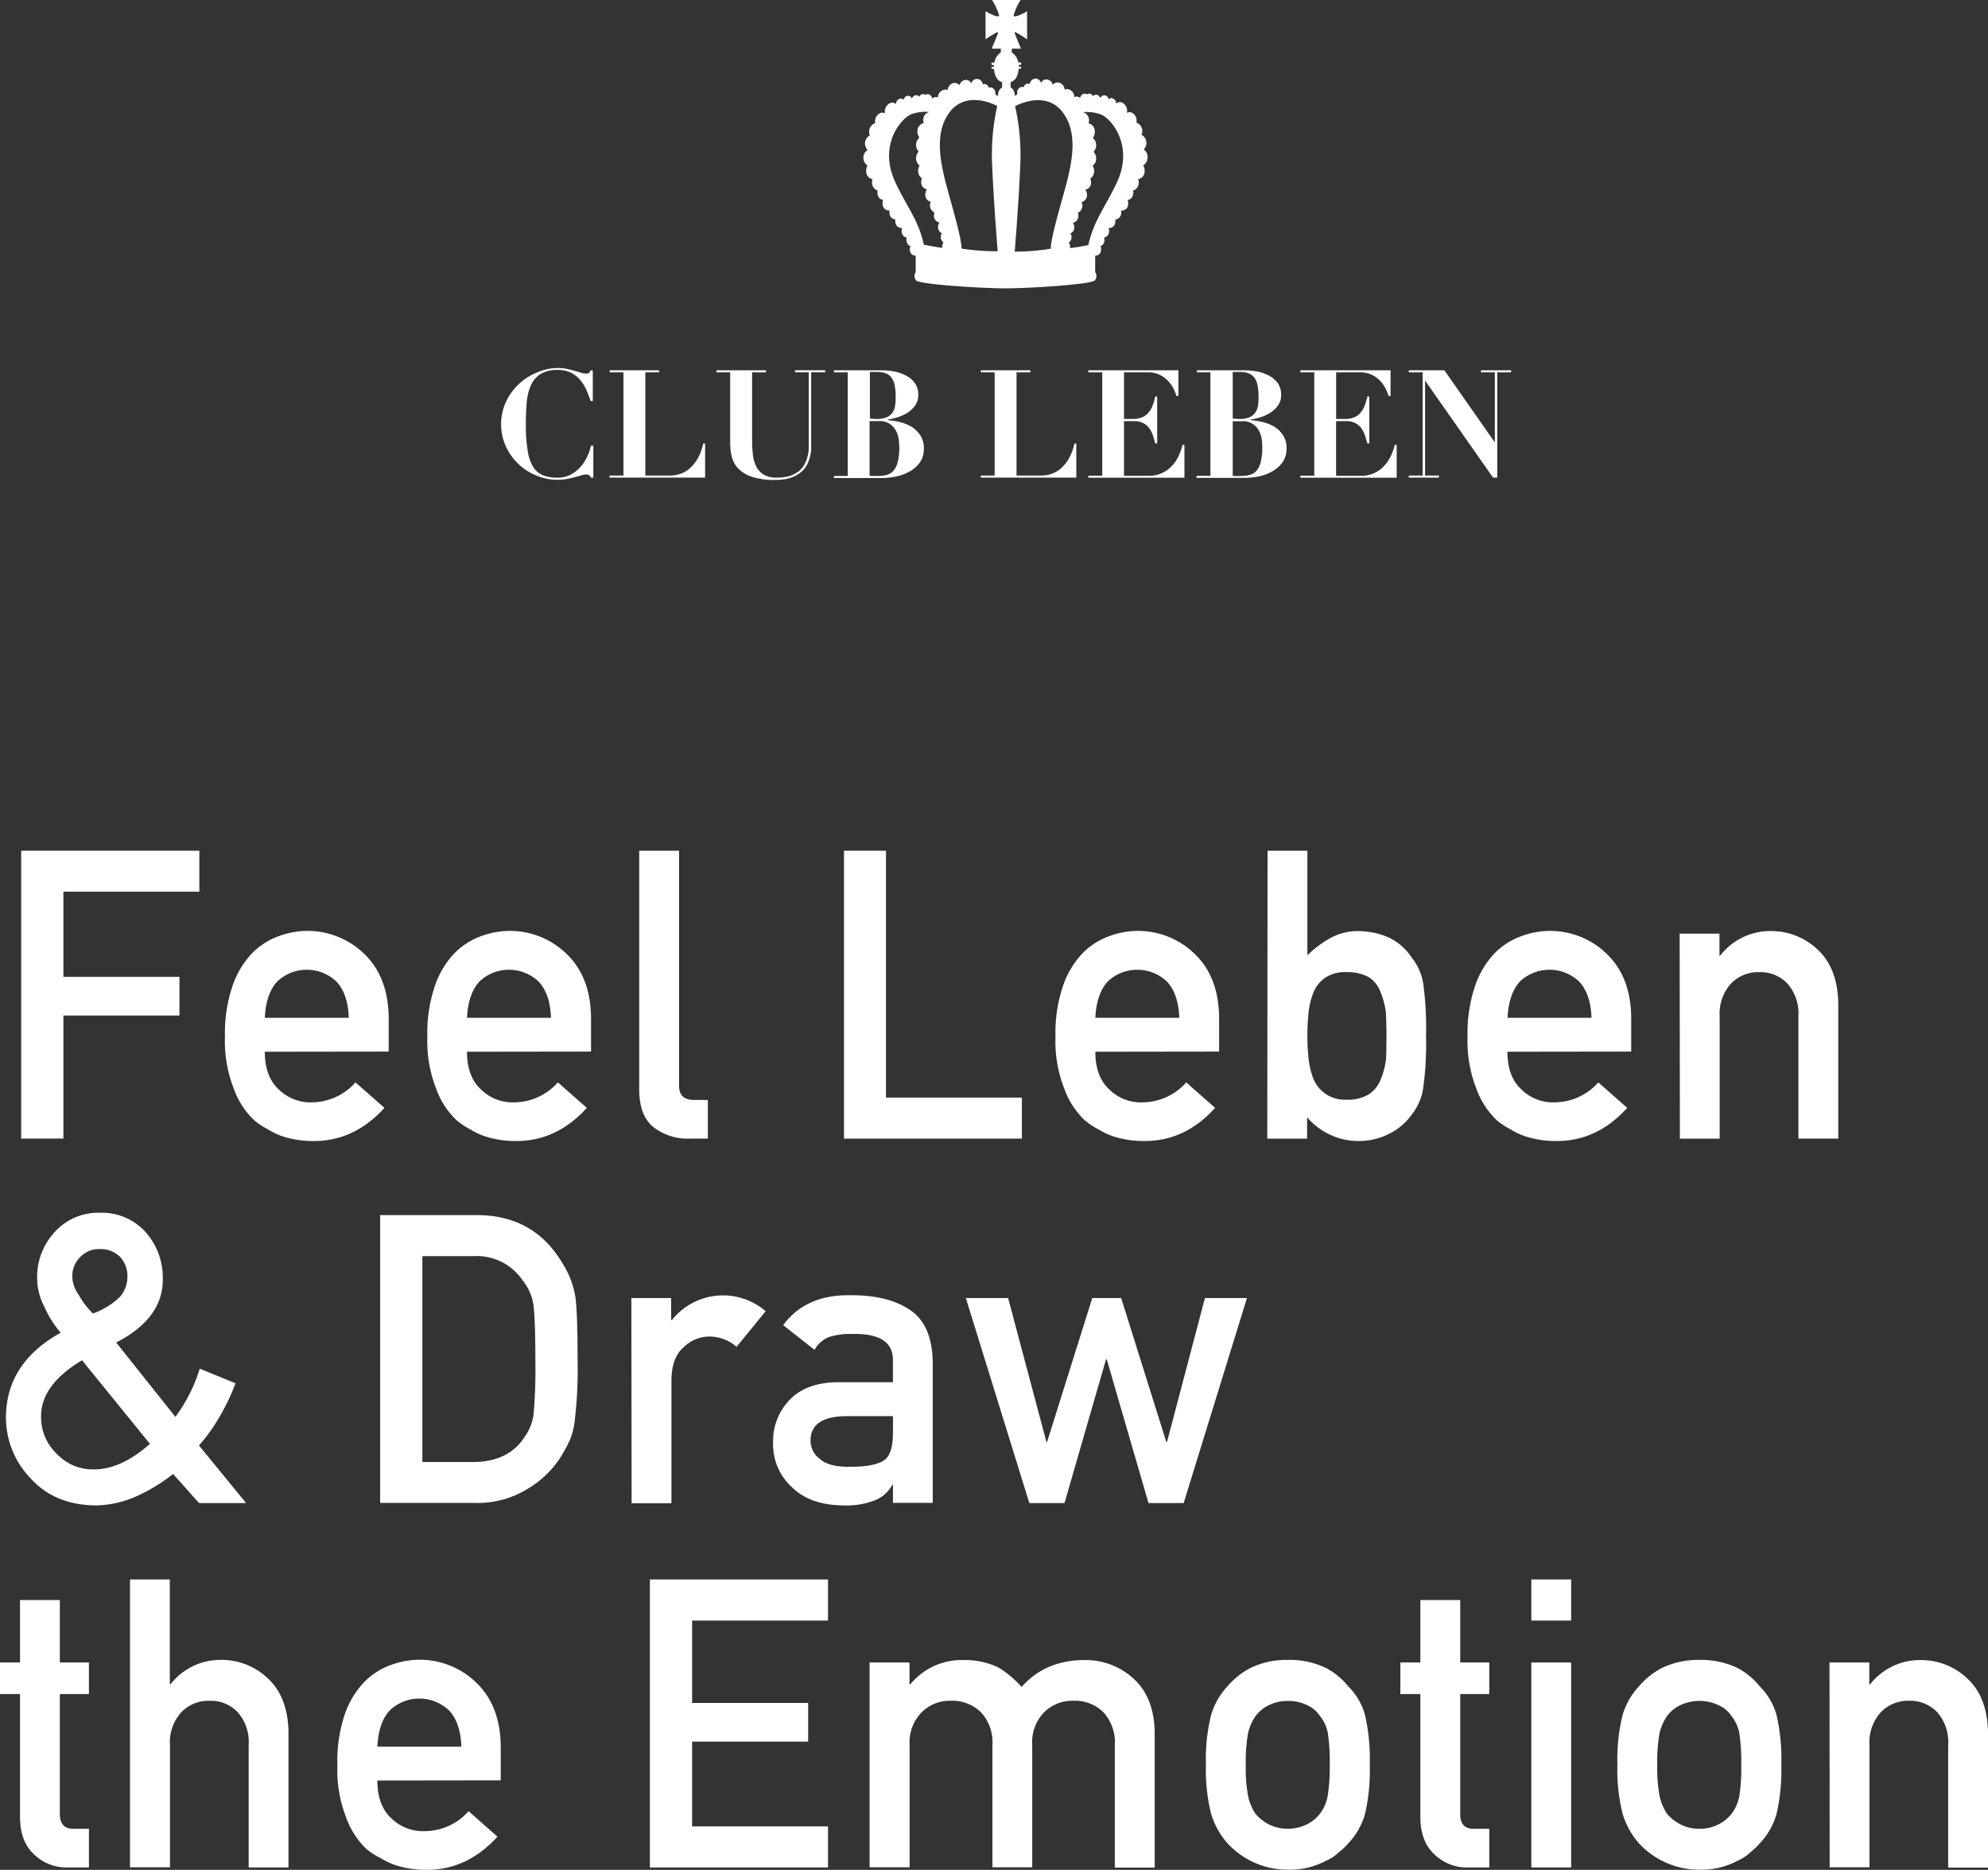 <svg xmlns="http://www.w3.org/2000/svg" viewBox="0 0 363.5 341.81"><rect x="0" y="0" width="363.5" height="341.81" fill="#333333" stroke="none"/><defs><style>.cls-1{fill:#fff;}</style></defs><g id="レイヤー_2" data-name="レイヤー 2"><g id="テキスト"><path class="cls-1" d="M108,73.31c-.2-.6-.45-1.24-.73-1.91a8,8,0,0,0-1.1-1.85,5.34,5.34,0,0,0-1.69-1.38,5.21,5.21,0,0,0-2.49-.54,5.78,5.78,0,0,0-3.17.75,4.66,4.66,0,0,0-1.75,2.06,9.84,9.84,0,0,0-.76,3.16c-.11,1.22-.16,2.56-.16,4a28.12,28.12,0,0,0,.33,4.74,8.16,8.16,0,0,0,1,3,3.81,3.81,0,0,0,1.82,1.54,7.09,7.09,0,0,0,2.66.44,5,5,0,0,0,2.25-.49,6.36,6.36,0,0,0,1.78-1.31,7.71,7.71,0,0,0,1.29-1.86,9.14,9.14,0,0,0,.77-2.18h.44v5.84h-.44a.91.91,0,0,0-.33-.45,1,1,0,0,0-.58-.13,3.71,3.71,0,0,0-.85.15c-.35.11-.75.22-1.2.34s-.94.23-1.48.33a9.05,9.05,0,0,1-1.68.15,9.83,9.83,0,0,1-3.88-.79,10.38,10.38,0,0,1-5.57-5.36,9.79,9.79,0,0,1,.1-8.24,10.86,10.86,0,0,1,2.43-3.25A11,11,0,0,1,98.4,68a9.59,9.59,0,0,1,3.59-.73,7.67,7.67,0,0,1,1.64.16c.51.11,1,.23,1.41.35l1.17.34a3.05,3.05,0,0,0,.88.17,1.26,1.26,0,0,0,.58-.1c.13-.06.22-.22.28-.48h.44v5.62Z"/><path class="cls-1" d="M120.51,67.69v.38H118V86.93h4.55a5.63,5.63,0,0,0,1.83-.31,5,5,0,0,0,1.74-1,7.16,7.16,0,0,0,1.46-1.82,9.6,9.6,0,0,0,1-2.72h.35v6.23H111.45v-.38H114V68.07h-2.53v-.38Z"/><path class="cls-1" d="M140.06,67.69v.38h-2.54V80.45a23.1,23.1,0,0,0,.13,2.52,6.65,6.65,0,0,0,.57,2.19,3.74,3.74,0,0,0,1.36,1.56,4.26,4.26,0,0,0,2.41.59,7.76,7.76,0,0,0,2.49-.34,5,5,0,0,0,1.67-.91,4.2,4.2,0,0,0,1-1.27,6.12,6.12,0,0,0,.52-1.4,6.6,6.6,0,0,0,.2-1.33c0-.41,0-.76,0-1v-13h-2.5v-.38h5.51v.38h-2.56V81c0,.3,0,.66,0,1.12a6.82,6.82,0,0,1-.22,1.42,7.89,7.89,0,0,1-.58,1.49,4.27,4.27,0,0,1-1.13,1.33,5.94,5.94,0,0,1-1.88,1,8.91,8.91,0,0,1-2.78.37,13,13,0,0,1-4.3-.59,6.15,6.15,0,0,1-2.5-1.55,4.72,4.72,0,0,1-1.14-2.16,11.3,11.3,0,0,1-.28-2.45V68.07H131v-.38Z"/><path class="cls-1" d="M152.49,68.07v-.38h4.16c.77,0,1.54,0,2.29,0s1.52,0,2.29,0a13,13,0,0,1,2.26.21,7.46,7.46,0,0,1,2.16.75A4.66,4.66,0,0,1,167.26,70a3.61,3.61,0,0,1,.64,2.2,3.22,3.22,0,0,1-.62,2,5.48,5.48,0,0,1-1.5,1.34,7.63,7.63,0,0,1-1.84.79,9.46,9.46,0,0,1-1.61.36v.12a14.09,14.09,0,0,1,2.23.35,7.57,7.57,0,0,1,2.13.87,5.17,5.17,0,0,1,1.6,1.56,4.33,4.33,0,0,1,.63,2.42,4.15,4.15,0,0,1-.82,2.65,5.84,5.84,0,0,1-2,1.65,8.63,8.63,0,0,1-2.49.85,14.5,14.5,0,0,1-2.37.23c-.78,0-1.54,0-2.31,0s-1.53,0-2.3,0h-4.16v-.38H155V68.07Zm7.66,8.52a4.78,4.78,0,0,0,2-.33,2.43,2.43,0,0,0,1.08-.9,3,3,0,0,0,.45-1.27,11.84,11.84,0,0,0,.09-1.47,11.35,11.35,0,0,0-.16-2.08,3.66,3.66,0,0,0-.55-1.43,2.27,2.27,0,0,0-1.06-.84,4.5,4.5,0,0,0-1.73-.28l-.6,0-.61,0v8.52ZM160.62,87a5.57,5.57,0,0,0,1.59-.21,2.56,2.56,0,0,0,1.2-.78,4.09,4.09,0,0,0,.75-1.61,11.14,11.14,0,0,0,.27-2.72,11.51,11.51,0,0,0-.09-1.25,4.48,4.48,0,0,0-.45-1.56,3.69,3.69,0,0,0-1.13-1.34,3.58,3.58,0,0,0-2.14-.56H159v10A16,16,0,0,0,160.62,87Z"/><path class="cls-1" d="M188.41,67.69v.38h-2.54V86.93h4.55a5.58,5.58,0,0,0,1.83-.31,5,5,0,0,0,1.74-1,7.16,7.16,0,0,0,1.46-1.82,9.6,9.6,0,0,0,1-2.72h.35v6.23H179.34v-.38h2.53V68.07h-2.53v-.38Z"/><path class="cls-1" d="M215.47,67.69V72.4h-.35a11.84,11.84,0,0,0-.47-1.2,6,6,0,0,0-.93-1.42,5.4,5.4,0,0,0-1.53-1.2,4.69,4.69,0,0,0-2.28-.51h-4.39v8.52h1.55a4.58,4.58,0,0,0,1.72-.29,3,3,0,0,0,1.17-.83,4.21,4.21,0,0,0,.77-1.29,9.47,9.47,0,0,0,.5-1.7h.36v8.58h-.36c-.13-.54-.28-1-.45-1.55a4.71,4.71,0,0,0-.71-1.31,3.26,3.26,0,0,0-1.09-.89,3.52,3.52,0,0,0-1.61-.33h-1.85v10H210a5.77,5.77,0,0,0,2.29-.43,5.61,5.61,0,0,0,1.81-1.2,6.88,6.88,0,0,0,1.31-1.81,9.83,9.83,0,0,0,.8-2.21h.36v6H199v-.38h2.54V68.07H199v-.38Z"/><path class="cls-1" d="M218.84,68.07v-.38H223c.77,0,1.54,0,2.29,0s1.51,0,2.28,0a13.13,13.13,0,0,1,2.27.21,7.57,7.57,0,0,1,2.16.75A4.66,4.66,0,0,1,233.61,70a3.67,3.67,0,0,1,.64,2.2,3.17,3.17,0,0,1-.63,2,5.2,5.2,0,0,1-1.5,1.34,7.4,7.4,0,0,1-1.83.79,9.46,9.46,0,0,1-1.61.36v.12a14.27,14.27,0,0,1,2.23.35A7.51,7.51,0,0,1,233,78a5,5,0,0,1,1.6,1.56,4.25,4.25,0,0,1,.64,2.42,4.21,4.21,0,0,1-.82,2.65,5.84,5.84,0,0,1-2,1.65,8.63,8.63,0,0,1-2.49.85,14.51,14.51,0,0,1-2.38.23c-.77,0-1.54,0-2.3,0s-1.53,0-2.3,0h-4.16v-.38h2.53V68.07Zm7.66,8.52a4.78,4.78,0,0,0,2-.33,2.46,2.46,0,0,0,1.07-.9,3.17,3.17,0,0,0,.46-1.27,11.84,11.84,0,0,0,.09-1.47,11.35,11.35,0,0,0-.16-2.08,3.66,3.66,0,0,0-.55-1.43,2.32,2.32,0,0,0-1.06-.84,4.54,4.54,0,0,0-1.73-.28L226,68l-.6,0v8.52ZM227,87a5.49,5.49,0,0,0,1.58-.21,2.51,2.51,0,0,0,1.2-.78,4,4,0,0,0,.76-1.61,11.21,11.21,0,0,0,.26-2.72,11.08,11.08,0,0,0-.08-1.25,4.5,4.5,0,0,0-.46-1.56A3.28,3.28,0,0,0,227,77h-1.6v10A16,16,0,0,0,227,87Z"/><path class="cls-1" d="M254.26,67.69V72.4h-.36a9.85,9.85,0,0,0-.47-1.2,6.24,6.24,0,0,0-.92-1.42,5.7,5.7,0,0,0-1.53-1.2,4.75,4.75,0,0,0-2.29-.51h-4.38v8.52h1.54a4.58,4.58,0,0,0,1.72-.29,3.12,3.12,0,0,0,1.18-.83,4.4,4.4,0,0,0,.76-1.29,9.47,9.47,0,0,0,.5-1.7h.36v8.58H250c-.13-.54-.28-1-.45-1.55a5,5,0,0,0-.7-1.31,3.36,3.36,0,0,0-1.09-.89,3.57,3.57,0,0,0-1.62-.33h-1.84v10h4.52a5.81,5.81,0,0,0,2.29-.43,5.46,5.46,0,0,0,1.8-1.2,6.88,6.88,0,0,0,1.31-1.81,9.37,9.37,0,0,0,.8-2.21h.36v6H237.77v-.38h2.54V68.07h-2.54v-.38Z"/><path class="cls-1" d="M264.1,67.69l9.18,13.12h.05V68.07h-2.54v-.38h5.52v.38h-2.54V87.31H273L260.62,69.64h-.05V86.93h2.53v.38h-5.51v-.38h2.54V68.07h-2.54v-.38Z"/><path class="cls-1" d="M209.13,27.33a1.67,1.67,0,0,0,.43-.81,1.64,1.64,0,0,0-.84-1.88c0-.09.08-.17.1-.25a1.67,1.67,0,0,0-.95-1.95h-.09a1.61,1.61,0,0,0-.95-1.89,1,1,0,0,0-.79.08,1.67,1.67,0,0,0-.95-1.92,1.13,1.13,0,0,0-1,.21,1,1,0,0,0-.86-1,.86.86,0,0,0-.5.23.94.94,0,0,0-.81-.74.89.89,0,0,0-.74.52.88.88,0,0,0-.77-.62.77.77,0,0,0-.55.27.84.84,0,0,0-.69-.47.76.76,0,0,0-.42.15.82.82,0,0,0-.41-.15.93.93,0,0,0-.84.8,1.09,1.09,0,0,0-.66-.26,1.12,1.12,0,0,0-.41.1,1.43,1.43,0,0,0-1.28-1.47,1.06,1.06,0,0,0-.48.11,1.41,1.41,0,0,0-1.27-1.33,1.24,1.24,0,0,0-.91.45,1.25,1.25,0,0,0-1.14-1,1.19,1.19,0,0,0-1,.64,1.13,1.13,0,0,0-1-.8,1.16,1.16,0,0,0-1.06,1,.76.76,0,0,0-.32-.08.91.91,0,0,0-.81.68,1.55,1.55,0,0,0-.31-.07A1,1,0,0,0,186,17a.93.93,0,0,0,0,.24,4.43,4.43,0,0,0-.45.29c0-1.27-.76-1.54-.76-1.54V15c1.44-.39,1.46-2.44,1.46-2.44a1,1,0,0,0,.35,0,.2.2,0,0,0,0-.38h-.34v-.31l.24,0c.33,0,.27-.45.09-.45h-.4A2.7,2.7,0,0,0,185,9.59V8.9h1.69s-1.18-2.73-1.18-3,2.29,1.29,2.29,1.29V2.06s-2.46,1.44-2.46.75A10.94,10.94,0,0,1,186.61,0h-5.22a11.12,11.12,0,0,1,1.29,2.8c0,.69-2.48-.74-2.48-.74V7.19s2.3-1.57,2.3-1.29-1.18,3-1.18,3H183v.69a2.71,2.71,0,0,0-1.18,1.85h-.4c-.19,0-.25.45.09.45l.24,0v.31h-.34a.2.2,0,0,0,0,.38,1,1,0,0,0,.35,0s0,2,1.47,2.44v1s-.77.27-.77,1.54a4.46,4.46,0,0,0-.46-.28,1.11,1.11,0,0,0,0-.25,1,1,0,0,0-.88-1.06,1,1,0,0,0-.31.06.91.91,0,0,0-.81-.68.72.72,0,0,0-.32.08,1.05,1.05,0,0,0-2.07-.19,1.14,1.14,0,0,0-1-.64,1.28,1.28,0,0,0-1.17,1,1.17,1.17,0,0,0-.9-.45,1.41,1.41,0,0,0-1.27,1.33,1.13,1.13,0,0,0-.48-.11,1.46,1.46,0,0,0-1.29,1.47,1,1,0,0,0-.39-.1,1.2,1.2,0,0,0-.68.26.87.87,0,0,0-.82-.79.66.66,0,0,0-.41.14.82.82,0,0,0-.42-.15.84.84,0,0,0-.7.47.75.75,0,0,0-.56-.27.92.92,0,0,0-.78.61.82.82,0,0,0-.71-.51.93.93,0,0,0-.81.74.88.88,0,0,0-.52-.23,1,1,0,0,0-.86,1,1.11,1.11,0,0,0-1-.2,1.64,1.64,0,0,0-1,1.91,1,1,0,0,0-.8-.08,1.64,1.64,0,0,0-1,1.89h-.08a1.67,1.67,0,0,0-1,1.95,1.3,1.3,0,0,0,.1.25,1.67,1.67,0,0,0-.85,1.88,1.77,1.77,0,0,0,.44.81,1.68,1.68,0,0,0-.74,1.81,1.47,1.47,0,0,0,.72,1,1.9,1.9,0,0,0-.22,1.34,1.38,1.38,0,0,0,1.13,1.18,2,2,0,0,0-.06.91,1.46,1.46,0,0,0,1,1.17,1.78,1.78,0,0,0,0,.73,1.22,1.22,0,0,0,1,1,1.63,1.63,0,0,0-.08.91,1.15,1.15,0,0,0,1.26,1,1.58,1.58,0,0,0,0,.65,1.17,1.17,0,0,0,1.06,1,1.75,1.75,0,0,0,0,.56,1.13,1.13,0,0,0,1.24,1,1.45,1.45,0,0,0-.08.83,1.06,1.06,0,0,0,.9.91,1.34,1.34,0,0,0,0,.72,1.08,1.08,0,0,0,.69.85,1.48,1.48,0,0,0-.09.84,1,1,0,0,0,1.05.9v3a1.32,1.32,0,0,0,.06,1.53c.59.73,12,1.45,16.36,1.45s15.75-.72,16.35-1.46a1.31,1.31,0,0,0,.05-1.52v-3a1,1,0,0,0,1.06-.89,1.35,1.35,0,0,0-.09-.85,1.12,1.12,0,0,0,.71-.85,1.71,1.71,0,0,0-.05-.72,1.07,1.07,0,0,0,.89-.9,1.32,1.32,0,0,0-.08-.84,1.13,1.13,0,0,0,1.24-1,2.53,2.53,0,0,0,0-.55,1.2,1.2,0,0,0,1.07-1,1.78,1.78,0,0,0,0-.65,1.14,1.14,0,0,0,1.26-1,1.55,1.55,0,0,0-.08-.91,1.22,1.22,0,0,0,1-1,1.62,1.62,0,0,0,0-.73,1.43,1.43,0,0,0,1-1.17,1.75,1.75,0,0,0-.06-.91,1.41,1.41,0,0,0,1.14-1.18,1.86,1.86,0,0,0-.24-1.34,1.48,1.48,0,0,0,.73-1A1.66,1.66,0,0,0,209.13,27.33Zm-45.41,6c-3.19-6.79,1.05-11.74,2.95-12.46a7.39,7.39,0,0,1,3.25-.4A1.47,1.47,0,0,0,168.81,22a1.76,1.76,0,0,0,.09.5,1.49,1.49,0,0,0-1.15,1.55,1.76,1.76,0,0,0,.37,1.11,1.64,1.64,0,0,0-.62,1.32,1.74,1.74,0,0,0,.49,1.23,1.74,1.74,0,0,0,.15,2.56,2,2,0,0,0-.27.95,1.66,1.66,0,0,0,.71,1.39,1.68,1.68,0,0,0-.14.65,1.28,1.28,0,0,0,1.05,1.36,1.47,1.47,0,0,0-.3.92,1.31,1.31,0,0,0,1,1.36,1.53,1.53,0,0,0-.14.62,1.36,1.36,0,0,0,.82,1.3,1.84,1.84,0,0,0-.1.53,1.28,1.28,0,0,0,1,1.34,1.49,1.49,0,0,0-.25.8,1.18,1.18,0,0,0,.7,1.14,1.31,1.31,0,0,0-.21.69,1.23,1.23,0,0,0,.51,1,1.31,1.31,0,0,0-.25.8,1.81,1.81,0,0,0,0,.19c-.93-.12-2.31-.37-3.36-.59C168,40.32,165.78,37.75,163.72,33.34Zm12.1,12.1c0-2.26-2.37-9.73-3.14-13s-1.62-7.89.55-11.33c3.15-5.1,9.11-1.72,9.11-1.72a40.71,40.71,0,0,0-.92,11c.27,6.49,1,15.55,1,15.55A42.07,42.07,0,0,1,175.82,45.44Zm9.72.52s.75-9.06,1-15.54a40.47,40.47,0,0,0-.93-11s6-3.38,9.11,1.72c2.18,3.44,1.32,8.08.55,11.33s-3.14,10.71-3.14,13A41.9,41.9,0,0,1,185.54,46Zm10.14-.6c0-.07,0-.14,0-.19a1.39,1.39,0,0,0-.26-.8,1.26,1.26,0,0,0,.51-1,1.22,1.22,0,0,0-.21-.68,1.19,1.19,0,0,0,.71-1.15,1.48,1.48,0,0,0-.25-.79,1.28,1.28,0,0,0,1-1.33,1.85,1.85,0,0,0-.08-.54,1.35,1.35,0,0,0,.81-1.3,1.38,1.38,0,0,0-.15-.62,1.33,1.33,0,0,0,1-1.36,1.58,1.58,0,0,0-.31-.92,1.28,1.28,0,0,0,1.05-1.36,1.72,1.72,0,0,0-.15-.65,1.66,1.66,0,0,0,.71-1.4,1.71,1.71,0,0,0-.28-.94,1.65,1.65,0,0,0,.65-1.34,1.72,1.72,0,0,0-.48-1.22,1.74,1.74,0,0,0,.48-1.23,1.64,1.64,0,0,0-.62-1.32,1.76,1.76,0,0,0,.37-1.11,1.5,1.5,0,0,0-1.14-1.56,1.62,1.62,0,0,0,.08-.49,1.47,1.47,0,0,0-1.1-1.54,7.41,7.41,0,0,1,3.25.4c1.9.72,6.13,5.67,2.94,12.46-2.06,4.41-4.26,7-5.21,11.43C198,45,196.62,45.24,195.68,45.36Z"/><path class="cls-1" d="M3.87,155.51H36.45V163H11.59v15.57H32.81v7.07H11.59v22.49H3.87Z"/><path class="cls-1" d="M48.42,192.26q0,4.52,2.52,6.86a8.26,8.26,0,0,0,6.16,2.39A10.75,10.75,0,0,0,65,197.86l5.29,4.66q-5.56,6.14-13.08,6.06a18.29,18.29,0,0,1-5.59-.87A13.15,13.15,0,0,1,49,206.45a12.59,12.59,0,0,1-2.55-1.7,14.75,14.75,0,0,1-3.74-5.85,23.64,23.64,0,0,1-1.58-9.38,26.9,26.9,0,0,1,1.37-9.25A16.29,16.29,0,0,1,46,174.35a13,13,0,0,1,4.86-3.18,15.15,15.15,0,0,1,5.25-1,14.84,14.84,0,0,1,10.52,4.23q4.36,4.22,4.44,11.62v6.21Zm15.35-6.21c-.09-2.92-.85-5.14-2.28-6.64a7.87,7.87,0,0,0-10.79,0c-1.38,1.5-2.14,3.72-2.28,6.64Z"/><path class="cls-1" d="M85.39,192.26q0,4.52,2.52,6.86a8.26,8.26,0,0,0,6.16,2.39,10.75,10.75,0,0,0,7.94-3.65l5.29,4.66q-5.56,6.14-13.08,6.06a18.29,18.29,0,0,1-5.59-.87A13.15,13.15,0,0,1,86,206.45a12.59,12.59,0,0,1-2.55-1.7,14.75,14.75,0,0,1-3.74-5.85,23.66,23.66,0,0,1-1.57-9.38,26.92,26.92,0,0,1,1.36-9.25A16.29,16.29,0,0,1,83,174.35a13,13,0,0,1,4.86-3.18,15.15,15.15,0,0,1,5.25-1,14.84,14.84,0,0,1,10.52,4.23q4.36,4.22,4.44,11.62v6.21Zm15.35-6.21c-.09-2.92-.85-5.14-2.28-6.64a7.87,7.87,0,0,0-10.79,0c-1.38,1.5-2.14,3.72-2.28,6.64Z"/><path class="cls-1" d="M116.88,155.51h7.29v43c0,1.71.91,2.56,2.73,2.56h2.53v7.07h-3.25a10.27,10.27,0,0,1-6.57-2q-2.73-2.08-2.73-7Z"/><path class="cls-1" d="M154.32,155.51H162v45.13h24.85v7.5H154.32Z"/><path class="cls-1" d="M200.28,192.26q0,4.52,2.52,6.86a8.24,8.24,0,0,0,6.16,2.39,10.75,10.75,0,0,0,7.94-3.65l5.28,4.66q-5.55,6.14-13.07,6.06a18.35,18.35,0,0,1-5.6-.87,13.08,13.08,0,0,1-2.65-1.26,12.94,12.94,0,0,1-2.56-1.7,15,15,0,0,1-3.74-5.85,23.66,23.66,0,0,1-1.57-9.38,26.92,26.92,0,0,1,1.36-9.25,16.3,16.3,0,0,1,3.5-5.92,12.89,12.89,0,0,1,4.86-3.18,15.13,15.13,0,0,1,5.24-1,14.82,14.82,0,0,1,10.52,4.23q4.38,4.22,4.44,11.62v6.21Zm15.35-6.21c-.1-2.92-.86-5.14-2.28-6.64a7.88,7.88,0,0,0-10.8,0c-1.37,1.5-2.13,3.72-2.27,6.64Z"/><path class="cls-1" d="M231.77,155.51h7.28v19.13a18.6,18.6,0,0,1,4.37-3.25,10.41,10.41,0,0,1,5-1.19q6.68.18,9.75,4.91a10,10,0,0,1,2.06,4.66,60.42,60.42,0,0,1,.52,9.6,60.16,60.16,0,0,1-.52,9.53,10.16,10.16,0,0,1-2.06,4.8,11.06,11.06,0,0,1-4,3.47,12.39,12.39,0,0,1-15.17-2.94v3.91h-7.28Zm14.45,22.2a6.45,6.45,0,0,0-3.88,1,6.07,6.07,0,0,0-2.2,2.75,13.94,13.94,0,0,0-.88,3.69,40.42,40.42,0,0,0,0,8.23,14,14,0,0,0,.88,3.8,6.07,6.07,0,0,0,2.2,2.75,6.25,6.25,0,0,0,3.88,1.09,7.31,7.31,0,0,0,4.1-1,5.79,5.79,0,0,0,2.13-2.68,14.6,14.6,0,0,0,1-3.84q.06-2,.06-4.17T253.4,185a14.46,14.46,0,0,0-1-3.7,5.33,5.33,0,0,0-2.13-2.68A8,8,0,0,0,246.22,177.71Z"/><path class="cls-1" d="M275.63,192.26q0,4.52,2.52,6.86a8.23,8.23,0,0,0,6.15,2.39,10.76,10.76,0,0,0,7.95-3.65l5.28,4.66q-5.55,6.14-13.07,6.06a18.3,18.3,0,0,1-5.6-.87,13.08,13.08,0,0,1-2.65-1.26,12.94,12.94,0,0,1-2.56-1.7,15,15,0,0,1-3.74-5.85,23.66,23.66,0,0,1-1.57-9.38,26.92,26.92,0,0,1,1.36-9.25,16.3,16.3,0,0,1,3.5-5.92,12.89,12.89,0,0,1,4.86-3.18,15.13,15.13,0,0,1,5.24-1,14.82,14.82,0,0,1,10.52,4.23q4.38,4.22,4.44,11.62v6.21ZM291,186.05c-.1-2.92-.86-5.14-2.28-6.64a7.88,7.88,0,0,0-10.8,0c-1.37,1.5-2.13,3.72-2.27,6.64Z"/><path class="cls-1" d="M307.12,170.67h7.28v4h.14A11.57,11.57,0,0,1,324,170.2a12.25,12.25,0,0,1,8.24,3.28q3.7,3.33,3.88,9.75v24.91h-7.29V185.8a8.23,8.23,0,0,0-2-6,6.78,6.78,0,0,0-5.15-2.09,6.86,6.86,0,0,0-5.17,2.09,8.13,8.13,0,0,0-2.07,6v22.34h-7.28Z"/><path class="cls-1" d="M31.65,269.45A32.5,32.5,0,0,1,25,273.5a19.07,19.07,0,0,1-7.64,1.69q-7.35-.13-11.69-4.87A16,16,0,0,1,1.09,259q.07-9.85,10-15.38a19.27,19.27,0,0,1-3-4.8,11.22,11.22,0,0,1-1.3-5.2A12.07,12.07,0,0,1,10,225.22a10.72,10.72,0,0,1,8.29-3.53,10.76,10.76,0,0,1,8.33,3.53,12.55,12.55,0,0,1,3.15,8.42q.15,7.32-8.53,11.77L32.07,259a28.92,28.92,0,0,0,4.45-8.81l6.54,2.67a37.71,37.71,0,0,1-2.8,5.92,31,31,0,0,1-3.88,5.45L45,274.76h-8.6ZM15,248.66Q7.44,253.18,7.51,259a9.22,9.22,0,0,0,2.9,6.79,9,9,0,0,0,6.65,2.81q5,.07,10.36-4.66Zm-1.78-15.31a5.91,5.91,0,0,0,1.16,3.32A14.59,14.59,0,0,0,17,240.11,13.88,13.88,0,0,0,22,237a5.79,5.79,0,0,0,1.3-3.65,5.16,5.16,0,0,0-1.37-3.62,5.09,5.09,0,0,0-3.69-1.4,4.7,4.7,0,0,0-3.51,1.4A4.88,4.88,0,0,0,13.22,233.35Z"/><path class="cls-1" d="M69.51,222.12H87.35q10.37.07,15.54,8.88a16.31,16.31,0,0,1,2.34,6.21q.38,3.25.38,11.23a79.94,79.94,0,0,1-.59,11.84,13.89,13.89,0,0,1-.84,3,28.94,28.94,0,0,1-1.44,2.71,18,18,0,0,1-6.22,6.14,17.3,17.3,0,0,1-9.69,2.6H69.51Zm7.72,45.13h9.25q6.51,0,9.45-4.59a9.07,9.07,0,0,0,1.65-4.31,95.47,95.47,0,0,0,.31-9.62q0-6.87-.31-9.84a9.21,9.21,0,0,0-2-4.81,10.11,10.11,0,0,0-9.1-4.45H77.23Z"/><path class="cls-1" d="M115.44,237.28h7.28v4h.16A11.94,11.94,0,0,1,140,239.69l-5.32,6.51a7.54,7.54,0,0,0-4.8-1.88,6.76,6.76,0,0,0-4.8,1.88q-2.23,1.85-2.31,6v22.6h-7.28Z"/><path class="cls-1" d="M163.28,271.44h-.14a6.17,6.17,0,0,1-3.15,2.81,14.45,14.45,0,0,1-5.8.94q-6.09-.07-9.37-3.32a10.52,10.52,0,0,1-3.46-8.12,10.78,10.78,0,0,1,3-7.83q3-3.18,8.8-3.25h10.11v-4q.06-5-7.45-4.82a12.72,12.72,0,0,0-4.3.58,5.29,5.29,0,0,0-2.59,2.32l-5.74-4.52q4.17-5.6,12.27-5.46,6.84-.06,10.93,2.68t4.16,9.67v25.6h-7.28Zm0-12.57h-8.76c-4.25.1-6.35,1.6-6.31,4.52a4.05,4.05,0,0,0,1.65,3.25q1.57,1.49,5.22,1.48c3.06.05,5.22-.33,6.48-1.12s1.72-2.6,1.72-5.42Z"/><path class="cls-1" d="M202.37,248.5h-.14l-7.59,26.26h-6.43L176.6,237.28h7.73l7,26.29h.13l8.26-26.29H205l8.25,26.29h.14l6.93-26.29H228l-11.57,37.48H210Z"/><path class="cls-1" d="M3.66,292.49h7.28V303.9h5.32v5.77H10.94v21.85c0,1.9.82,2.83,2.59,2.78h2.73v7.07h-3.8a8.48,8.48,0,0,1-6.29-2.45q-2.5-2.34-2.51-6.78V309.67H0V303.9H3.66Z"/><path class="cls-1" d="M23.77,288.73h7.28v19.14h.14a11.57,11.57,0,0,1,9.44-4.44,12.2,12.2,0,0,1,8.24,3.28q3.71,3.33,3.88,9.75v24.91H45.47V319a8.24,8.24,0,0,0-2-6,6.78,6.78,0,0,0-5.14-2.1,6.89,6.89,0,0,0-5.18,2.1,8.13,8.13,0,0,0-2.07,6v22.34H23.77Z"/><path class="cls-1" d="M69,325.48c0,3,.84,5.3,2.52,6.87a8.26,8.26,0,0,0,6.16,2.38,10.74,10.74,0,0,0,8-3.65l5.28,4.66q-5.57,6.13-13.08,6.07a18.29,18.29,0,0,1-5.59-.87,13.41,13.41,0,0,1-2.66-1.26A13,13,0,0,1,67,338a15,15,0,0,1-3.74-5.85,23.71,23.71,0,0,1-1.57-9.39A26.9,26.9,0,0,1,63,313.5a16.22,16.22,0,0,1,3.5-5.92,12.89,12.89,0,0,1,4.86-3.18,15.13,15.13,0,0,1,5.24-1,14.83,14.83,0,0,1,10.52,4.22c2.92,2.82,4.39,6.7,4.44,11.63v6.2Zm15.36-6.2q-.15-4.39-2.28-6.64a7.88,7.88,0,0,0-10.8,0q-2.07,2.25-2.28,6.64Z"/><path class="cls-1" d="M118.83,288.73H151.4v7.51H126.55V311.3h21.22v7.07H126.55v15.5H151.4v7.5H118.83Z"/><path class="cls-1" d="M159,303.9h7.3v4h.14a12.14,12.14,0,0,1,9.78-4.44,14.09,14.09,0,0,1,6.29,1.33,18.74,18.74,0,0,1,4.29,3.58q4.41-5,11.81-4.91a12.83,12.83,0,0,1,8.52,3.28q3.83,3.33,4,9.75v24.91h-7.29V319a8.09,8.09,0,0,0-2.09-6,7.31,7.31,0,0,0-5.4-2.1,7.42,7.42,0,0,0-5.44,2.1,7.89,7.89,0,0,0-2.17,6v22.34h-7.28V319a8.06,8.06,0,0,0-2.1-6,7.41,7.41,0,0,0-5.43-2.1,7.28,7.28,0,0,0-5.4,2.1,7.84,7.84,0,0,0-2.21,6v22.34H159Z"/><path class="cls-1" d="M220.5,322.6a33.79,33.79,0,0,1,.95-9.12,13.23,13.23,0,0,1,3-5.24,13.88,13.88,0,0,1,4.2-3.34,15.21,15.21,0,0,1,6.82-1.47,15.43,15.43,0,0,1,7,1.48,13.23,13.23,0,0,1,4.06,3.36,11.81,11.81,0,0,1,3.06,5.23,36.43,36.43,0,0,1,.87,9.1,35.54,35.54,0,0,1-.87,9,12.86,12.86,0,0,1-3.08,5.38,11.16,11.16,0,0,1-1.71,1.62,7.88,7.88,0,0,1-2.34,1.55,14.14,14.14,0,0,1-7,1.63,15,15,0,0,1-11-4.8,14.55,14.55,0,0,1-3-5.38A32.8,32.8,0,0,1,220.5,322.6Zm22.64.07a35.33,35.33,0,0,0-.35-5.87,7,7,0,0,0-1.44-3.11,5.44,5.44,0,0,0-2.38-2,7.82,7.82,0,0,0-3.51-.76,7.74,7.74,0,0,0-3.43.77,6.4,6.4,0,0,0-2.45,2,8.7,8.7,0,0,0-1.37,3.11,28.78,28.78,0,0,0-.42,5.8,27.8,27.8,0,0,0,.42,5.72,9.38,9.38,0,0,0,1.37,3.26A8.64,8.64,0,0,0,232,333.5a7.92,7.92,0,0,0,6.94,0,6.83,6.83,0,0,0,2.38-1.92,7.54,7.54,0,0,0,1.44-3.26A33,33,0,0,0,243.14,322.67Z"/><path class="cls-1" d="M259.71,292.49H267V303.9h5.31v5.77H267v21.85c-.05,1.9.81,2.83,2.58,2.78h2.73v7.07h-3.8a8.48,8.48,0,0,1-6.29-2.45q-2.5-2.34-2.51-6.78V309.67h-3.66V303.9h3.66Z"/><path class="cls-1" d="M280,288.73h7.28v7.51H280Zm0,15.17h7.28v37.47H280Z"/><path class="cls-1" d="M295.74,322.6a33.79,33.79,0,0,1,.95-9.12,13.23,13.23,0,0,1,3-5.24,14,14,0,0,1,4.2-3.34,15.24,15.24,0,0,1,6.82-1.47,15.43,15.43,0,0,1,7,1.48,13.23,13.23,0,0,1,4.06,3.36,11.81,11.81,0,0,1,3.06,5.23,35.88,35.88,0,0,1,.88,9.1,35.46,35.46,0,0,1-.88,9,13,13,0,0,1-3.07,5.38,11.74,11.74,0,0,1-1.72,1.62,7.75,7.75,0,0,1-2.34,1.55,14.14,14.14,0,0,1-7,1.63,15,15,0,0,1-11-4.8,14.55,14.55,0,0,1-3-5.38A32.8,32.8,0,0,1,295.74,322.6Zm22.64.07a35.33,35.33,0,0,0-.35-5.87,7,7,0,0,0-1.44-3.11,5.44,5.44,0,0,0-2.38-2,8.25,8.25,0,0,0-6.94,0,6.4,6.4,0,0,0-2.45,2,8.88,8.88,0,0,0-1.37,3.11,28.78,28.78,0,0,0-.42,5.8,27.8,27.8,0,0,0,.42,5.72,9.57,9.57,0,0,0,1.37,3.26,8.64,8.64,0,0,0,2.45,1.92,7.5,7.5,0,0,0,3.43.8,7.42,7.42,0,0,0,3.51-.8,6.83,6.83,0,0,0,2.38-1.92,7.54,7.54,0,0,0,1.44-3.26A33,33,0,0,0,318.38,322.67Z"/><path class="cls-1" d="M334.52,303.9h7.28v4h.14a11.57,11.57,0,0,1,9.44-4.44,12.2,12.2,0,0,1,8.24,3.28q3.7,3.33,3.88,9.75v24.91h-7.28V319a8.24,8.24,0,0,0-2-6,6.78,6.78,0,0,0-5.14-2.1,6.89,6.89,0,0,0-5.18,2.1,8.13,8.13,0,0,0-2.07,6v22.34h-7.28Z"/></g></g></svg>